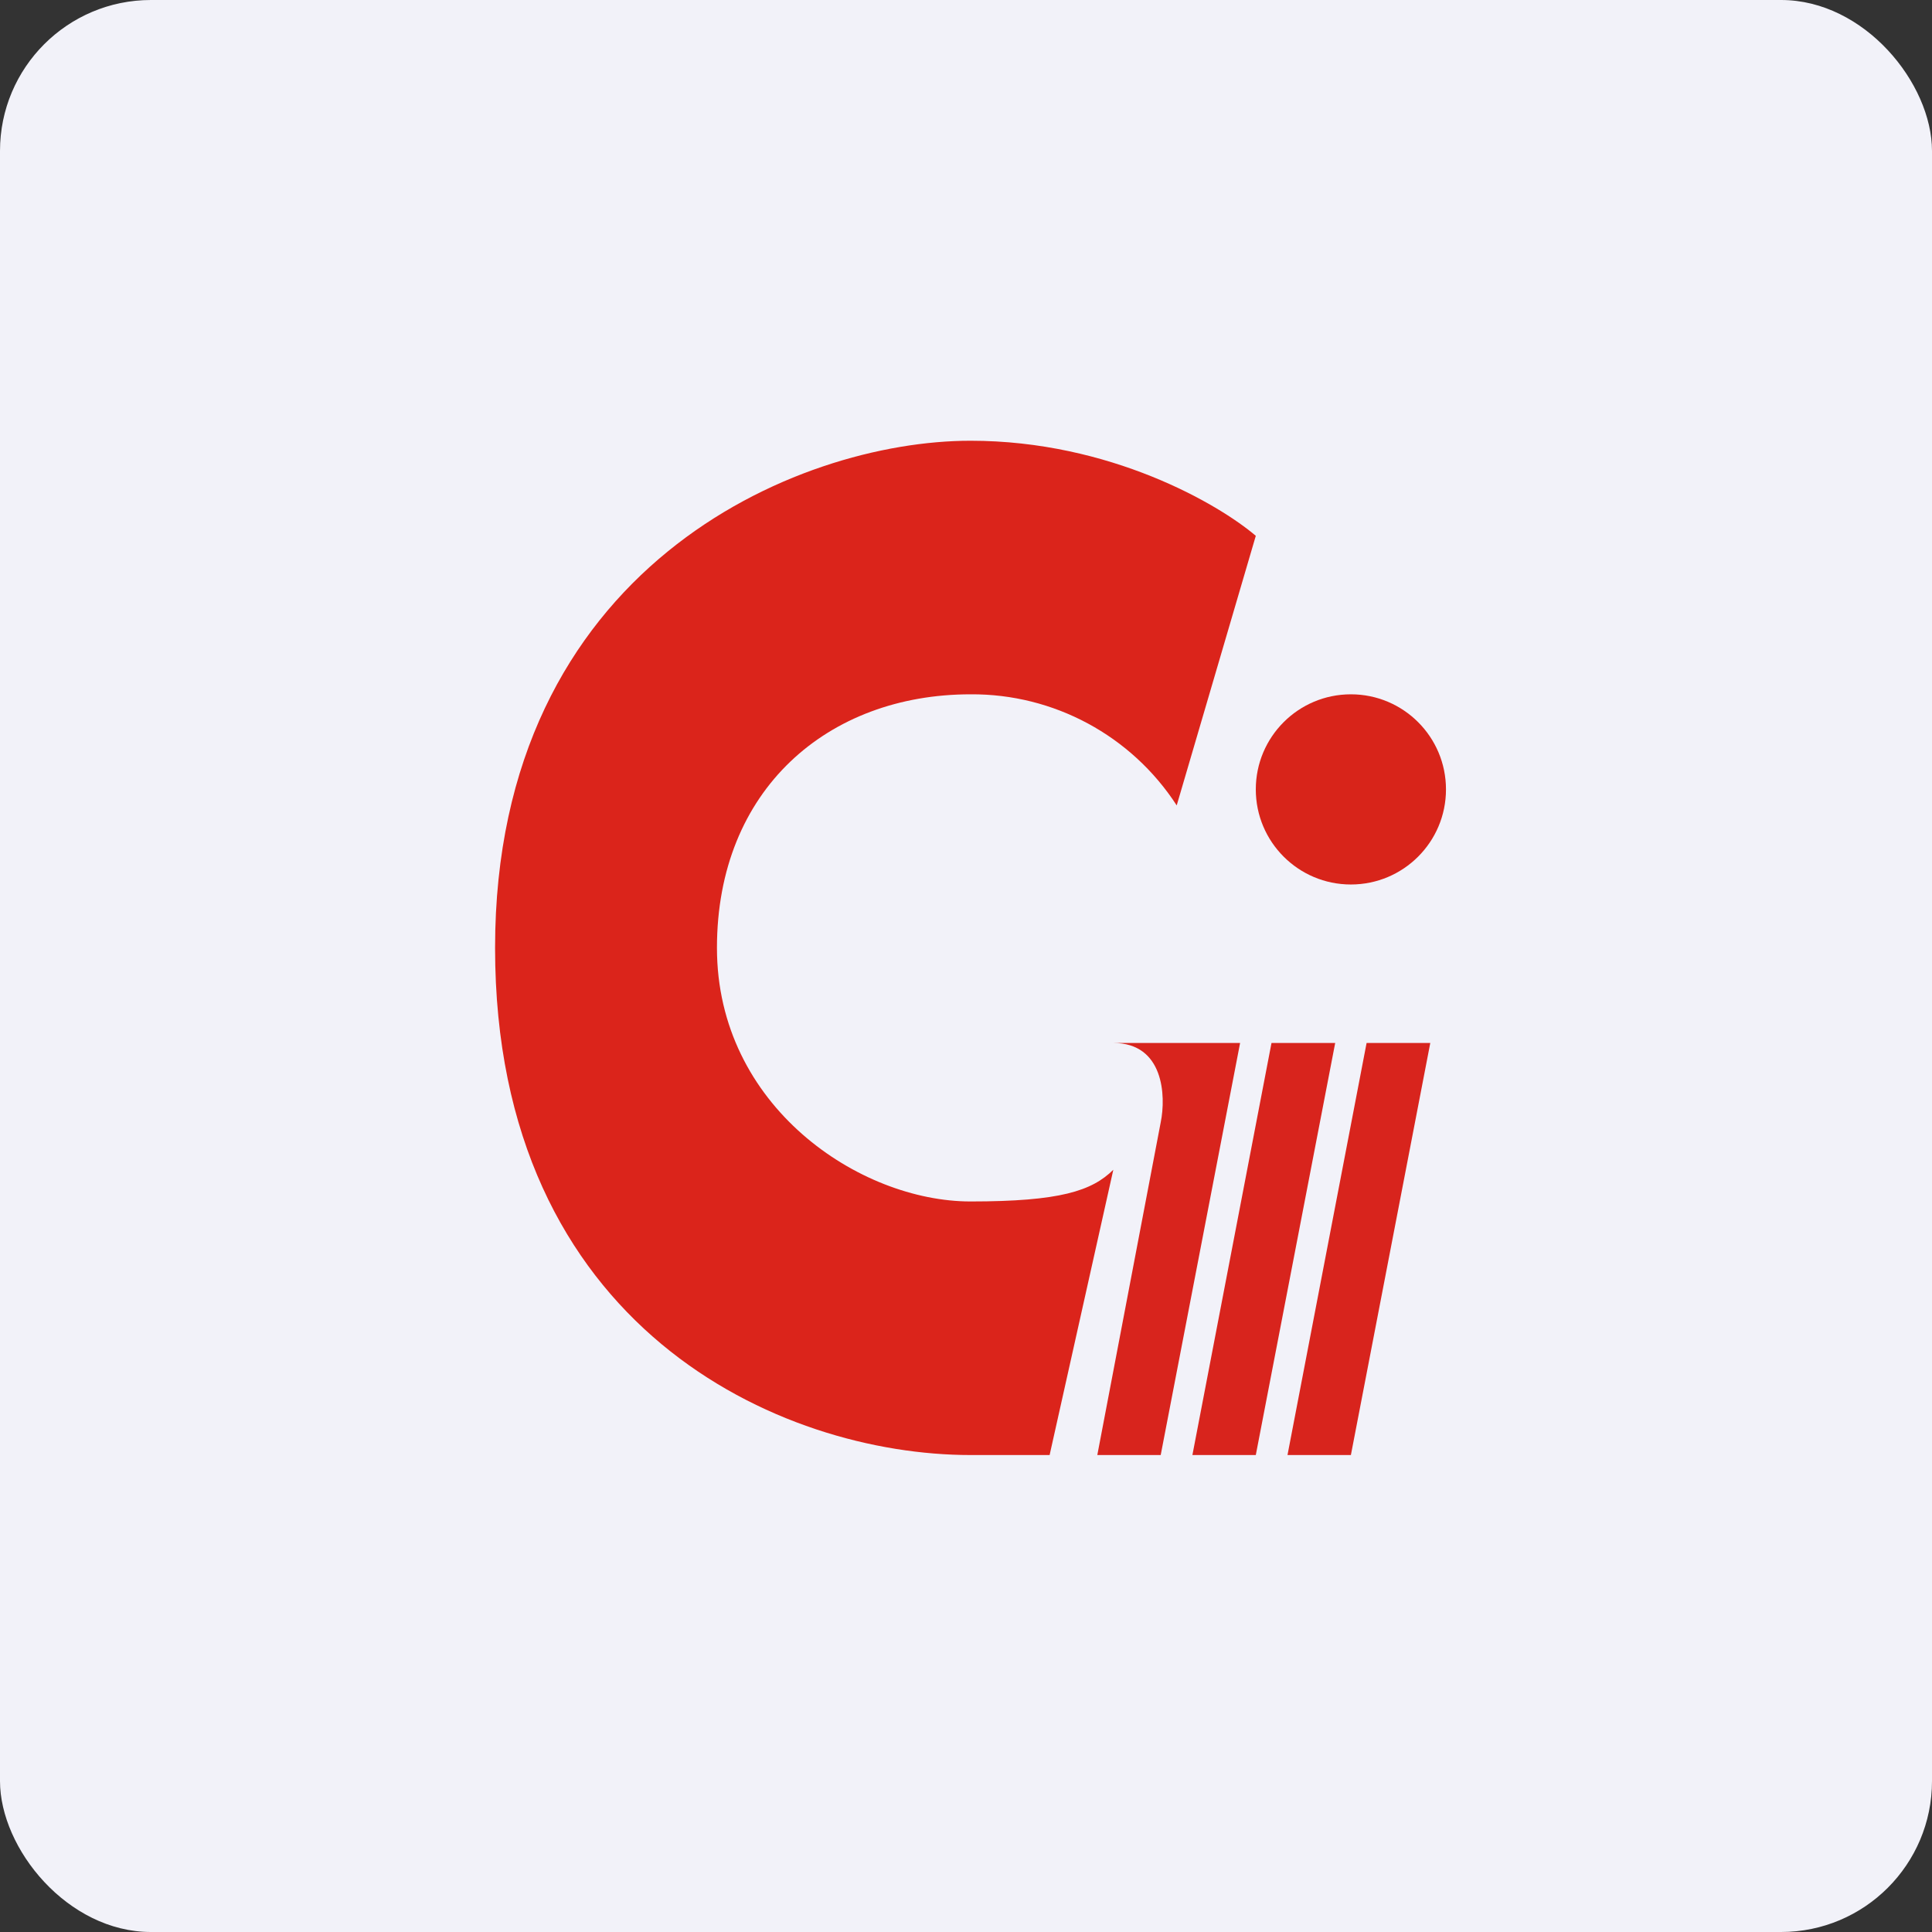 <!-- by FastBull --><svg width="64px" height="64px" viewBox="0 0 64 64" version="1.1" xmlns="http://www.w3.org/2000/svg" xmlns:xlink="http://www.w3.org/1999/xlink">
    <rect x="0" y="0" width="64" height="64" fill="#333333" stroke="none"/>
    <title>1100_688776</title>
    <g id="头像" stroke="none" stroke-width="1" fill="none" fill-rule="evenodd">
        <g id="1100_688776" fill-rule="nonzero">
            <rect id="矩形" fill="#F2F2F9" x="0" y="0" width="64" height="64" rx="5"></rect>
            <path d="M41.6,17.75 L38.98,26.68 C37.481,24.368 34.906,22.98 32.15,23 C27.43,23 23.75,26.15 23.75,31.4 C23.75,36.65 28.48,39.8 32.15,39.8 C35.12,39.8 36.17,39.45 36.88,38.75 L34.77,48.2 L32.15,48.2 C25.85,48.2 16.4,44 16.4,31.4 C16.4,18.8 26.38,14.6 32.15,14.6 C36.77,14.6 40.37,16.7 41.6,17.75" id="路径" fill="#DB241B"></path>
            <path d="M41.08,34.55 L36.88,34.55 C38.55,34.55 38.63,36.3 38.45,37.18 L36.35,48.2 L38.45,48.2 L41.08,34.55 M44.23,34.55 L42.12,34.55 L39.5,48.2 L41.6,48.2 L44.23,34.55 M47.38,34.55 L45.27,34.55 L42.65,48.2 L44.75,48.2 L47.38,34.55" id="形状" fill="#D8241D"></path>
            <circle id="椭圆形" fill="#D8241A" cx="44.75" cy="26.15" r="3.15"></circle>
        </g>
    </g>
</svg>